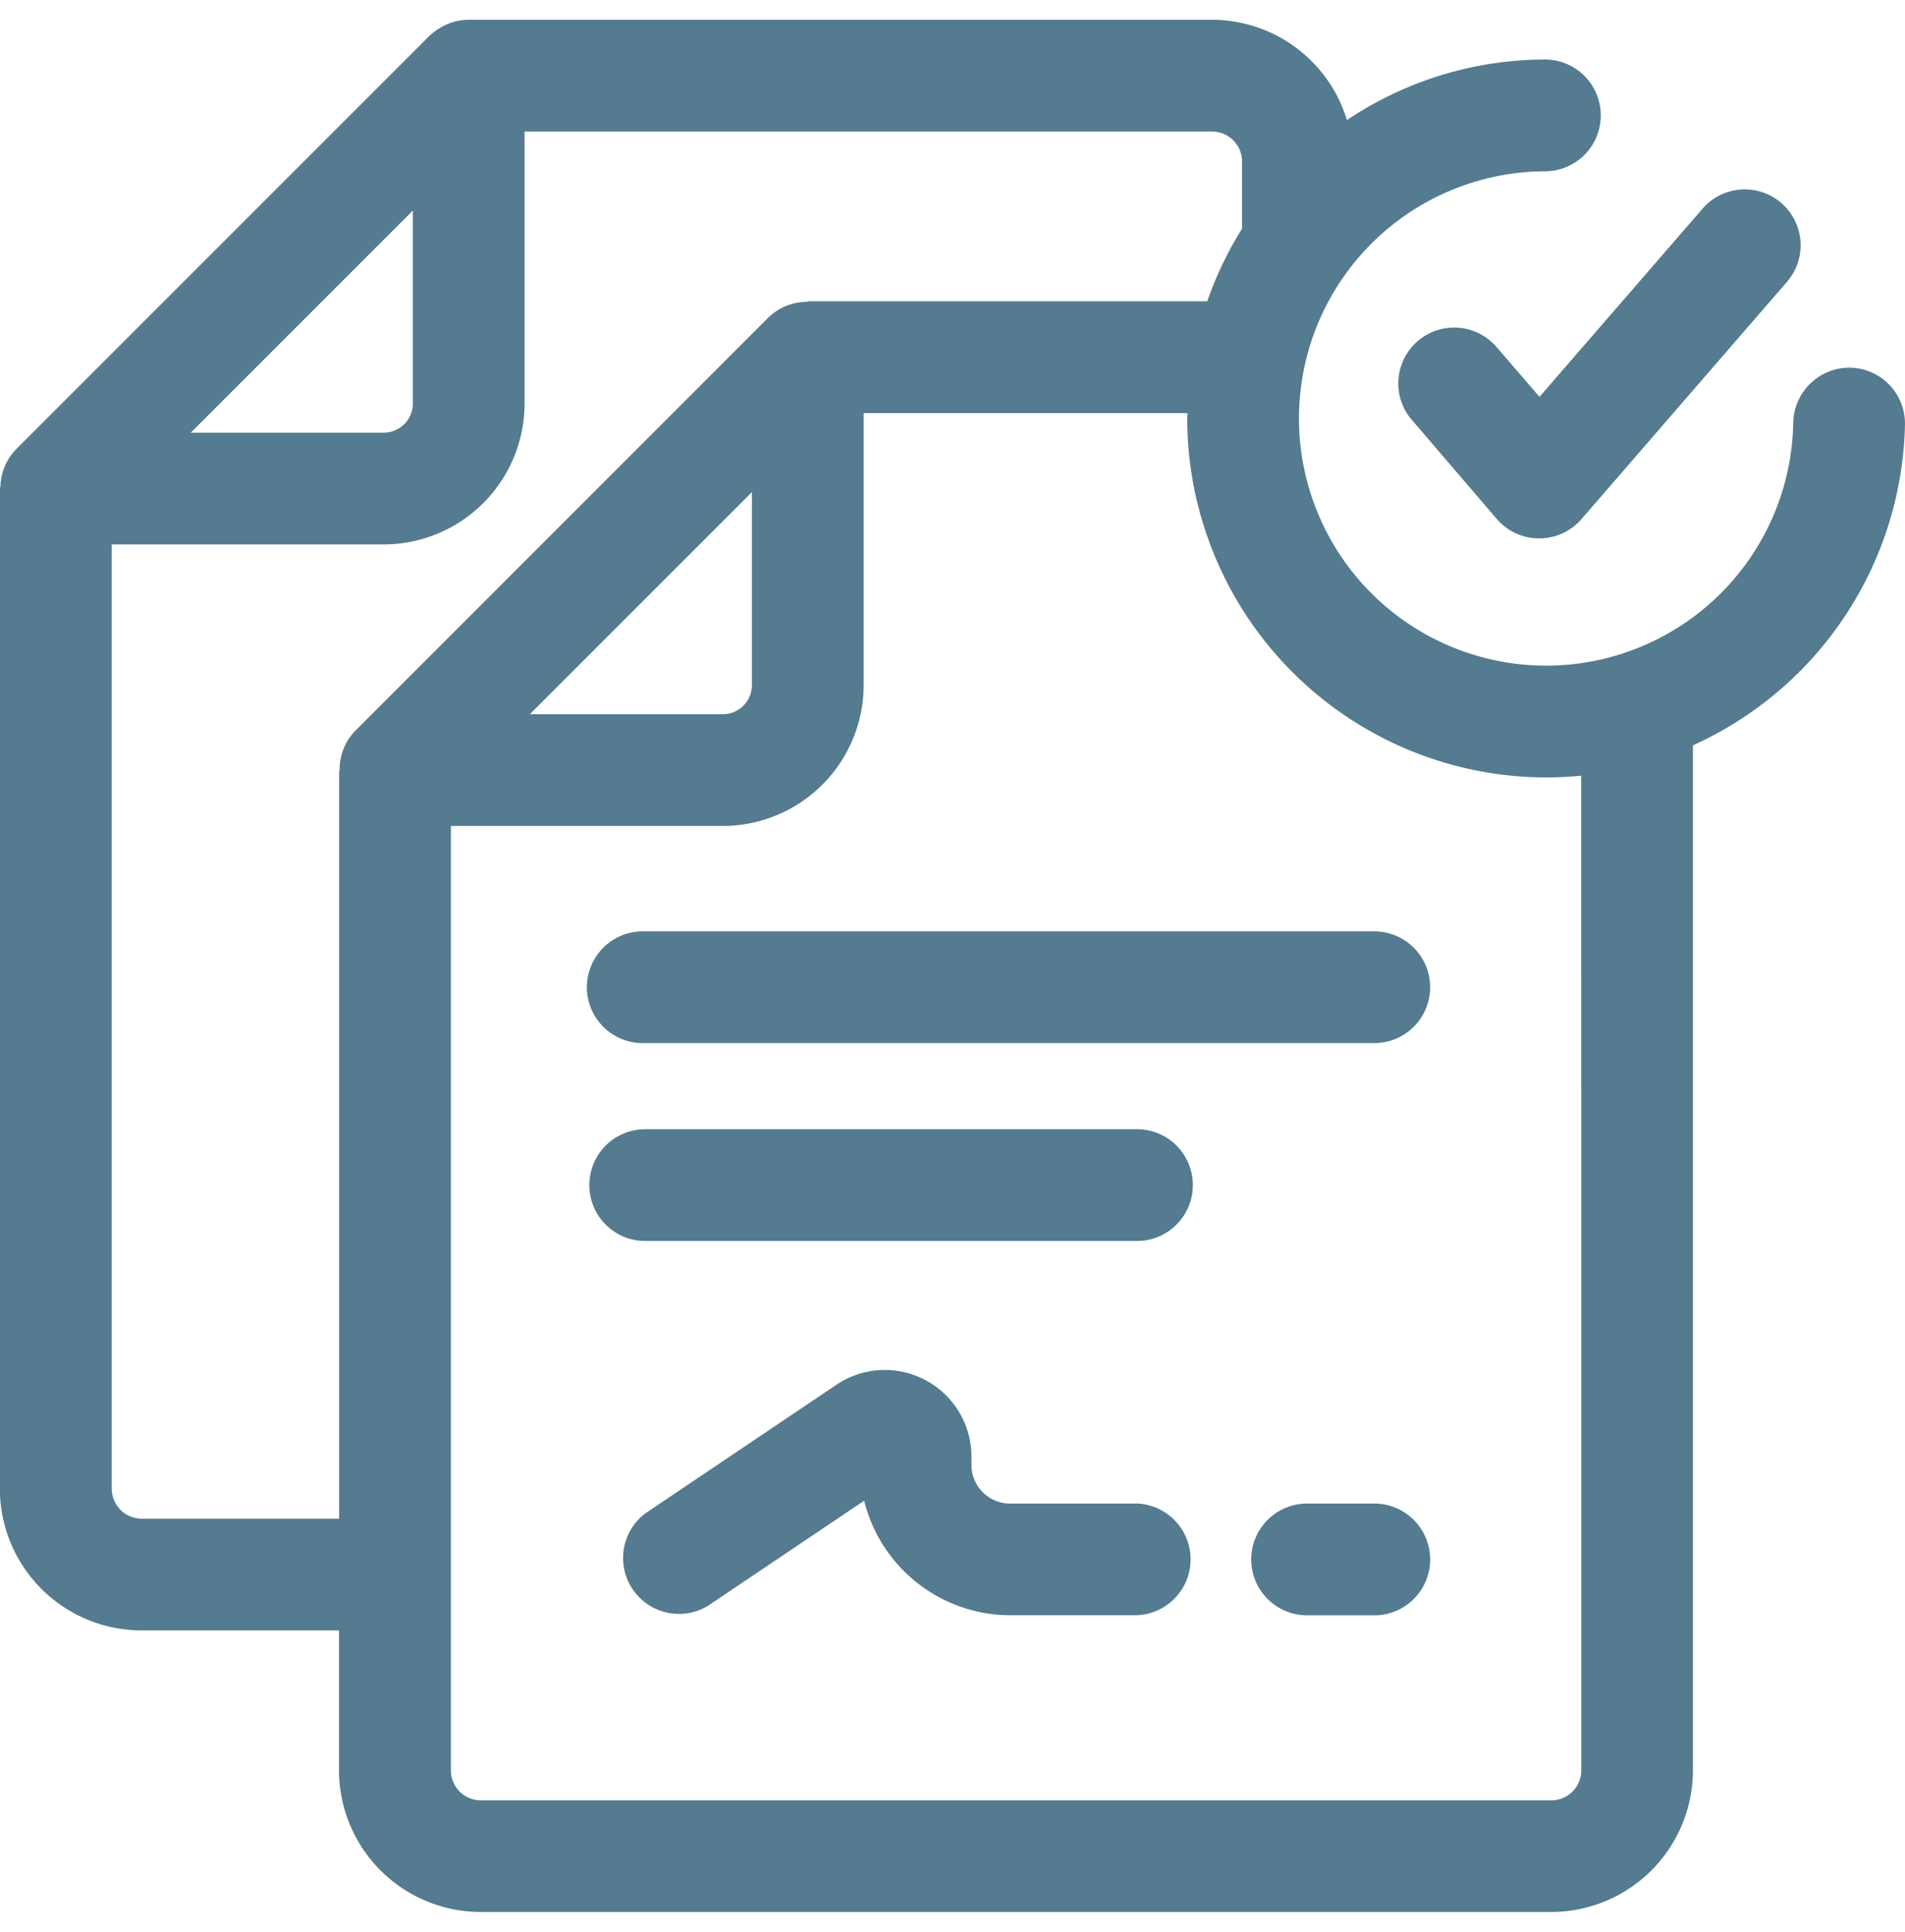 <svg xmlns="http://www.w3.org/2000/svg" xmlns:xlink="http://www.w3.org/1999/xlink" width="72" height="73" viewBox="0 0 72 73">
  <defs>
    <clipPath id="clip-path">
      <rect id="Rectangle_19" data-name="Rectangle 19" width="72" height="73" transform="translate(341 1736.786)" fill="#547b8f"/>
    </clipPath>
  </defs>
  <g id="Mask_Group_7" data-name="Mask Group 7" transform="translate(-341 -1736.786)" clip-path="url(#clip-path)">
    <g id="Contact_approved" transform="translate(341 1737.534)">
      <path id="Path_3401" data-name="Path 3401" d="M101.554,21.956A2.112,2.112,0,0,0,98.346,24.7l3.257,3.8a2.113,2.113,0,0,0,1.6.738h.006a2.11,2.11,0,0,0,1.6-.73l7.748-8.944a2.111,2.111,0,1,0-3.191-2.764l-6.144,7.09Z" transform="translate(-45.036 -9.641)" fill="#547b8f"/>
      <path id="Path_3402" data-name="Path 3402" d="M75.356,17.961a2.126,2.126,0,0,0-2.146,2.078,9.341,9.341,0,1,1-9.34-9.5,2.112,2.112,0,0,0,0-4.223,13.484,13.484,0,0,0-7.528,2.289,5.343,5.343,0,0,0-5.1-3.791h-28.1a2.09,2.09,0,0,0-.936.228c-.036.018-.07.037-.1.057a2.112,2.112,0,0,0-.455.337l-15.6,15.6a2.09,2.09,0,0,0-.6,1.438l-.022-.006V60.324a5.36,5.36,0,0,0,5.355,5.354h7.463v5.285a5.36,5.36,0,0,0,5.355,5.355H64.064a5.36,5.36,0,0,0,5.355-5.355V32.232a13.619,13.619,0,0,0,8.014-12.124A2.113,2.113,0,0,0,75.356,17.961ZM21.037,12.024v7.293a1.1,1.1,0,0,1-1.1,1.1H12.643ZM18.87,31.675a2.1,2.1,0,0,0-.6,1.538l-.017-.008V61.455H10.788a1.133,1.133,0,0,1-1.131-1.131V24.64H19.936a5.33,5.33,0,0,0,5.324-5.324V9.038H51.247a1.133,1.133,0,0,1,1.131,1.131v2.539a13.5,13.5,0,0,0-1.315,2.745H35.952l0,.021a2.093,2.093,0,0,0-1.484.6Zm14.983-9.011v7.293a1.1,1.1,0,0,1-1.1,1.1H25.46ZM65.2,70.964A1.133,1.133,0,0,1,64.065,72.1H23.606a1.133,1.133,0,0,1-1.131-1.131V35.279H32.753a5.328,5.328,0,0,0,5.323-5.323V19.677h12.24c0,.069-.01.135-.01.2A13.58,13.58,0,0,0,63.87,33.445c.447,0,.889-.024,1.326-.067Z" transform="translate(-5.434 -4.815)" fill="#547b8f"/>
      <path id="Path_3403" data-name="Path 3403" d="M74,65.1H46.446a2.112,2.112,0,1,0,0,4.223H74A2.112,2.112,0,1,0,74,65.1Z" transform="translate(-22.106 -30.653)" fill="#547b8f"/>
      <path id="Path_3404" data-name="Path 3404" d="M65.032,78.182H46.446a2.112,2.112,0,0,0,0,4.223H65.032a2.112,2.112,0,1,0,0-4.223Z" transform="translate(-22.106 -36.258)" fill="#547b8f"/>
      <path id="Path_3405" data-name="Path 3405" d="M65.959,99.15H61.21a1.464,1.464,0,0,1-1.462-1.462v-.314a3.275,3.275,0,0,0-5.1-2.717l-7.212,4.853a2.112,2.112,0,0,0,2.357,3.5l5.9-3.969a5.7,5.7,0,0,0,5.522,4.328h4.749a2.112,2.112,0,0,0,0-4.223Z" transform="translate(-23.032 -43.079)" fill="#547b8f"/>
      <path id="Path_3406" data-name="Path 3406" d="M92.831,102.938H90.385a2.112,2.112,0,1,0,0,4.223h2.446a2.112,2.112,0,1,0,0-4.223Z" transform="translate(-40.936 -46.868)" fill="#547b8f"/>
    </g>
  </g>
</svg>
